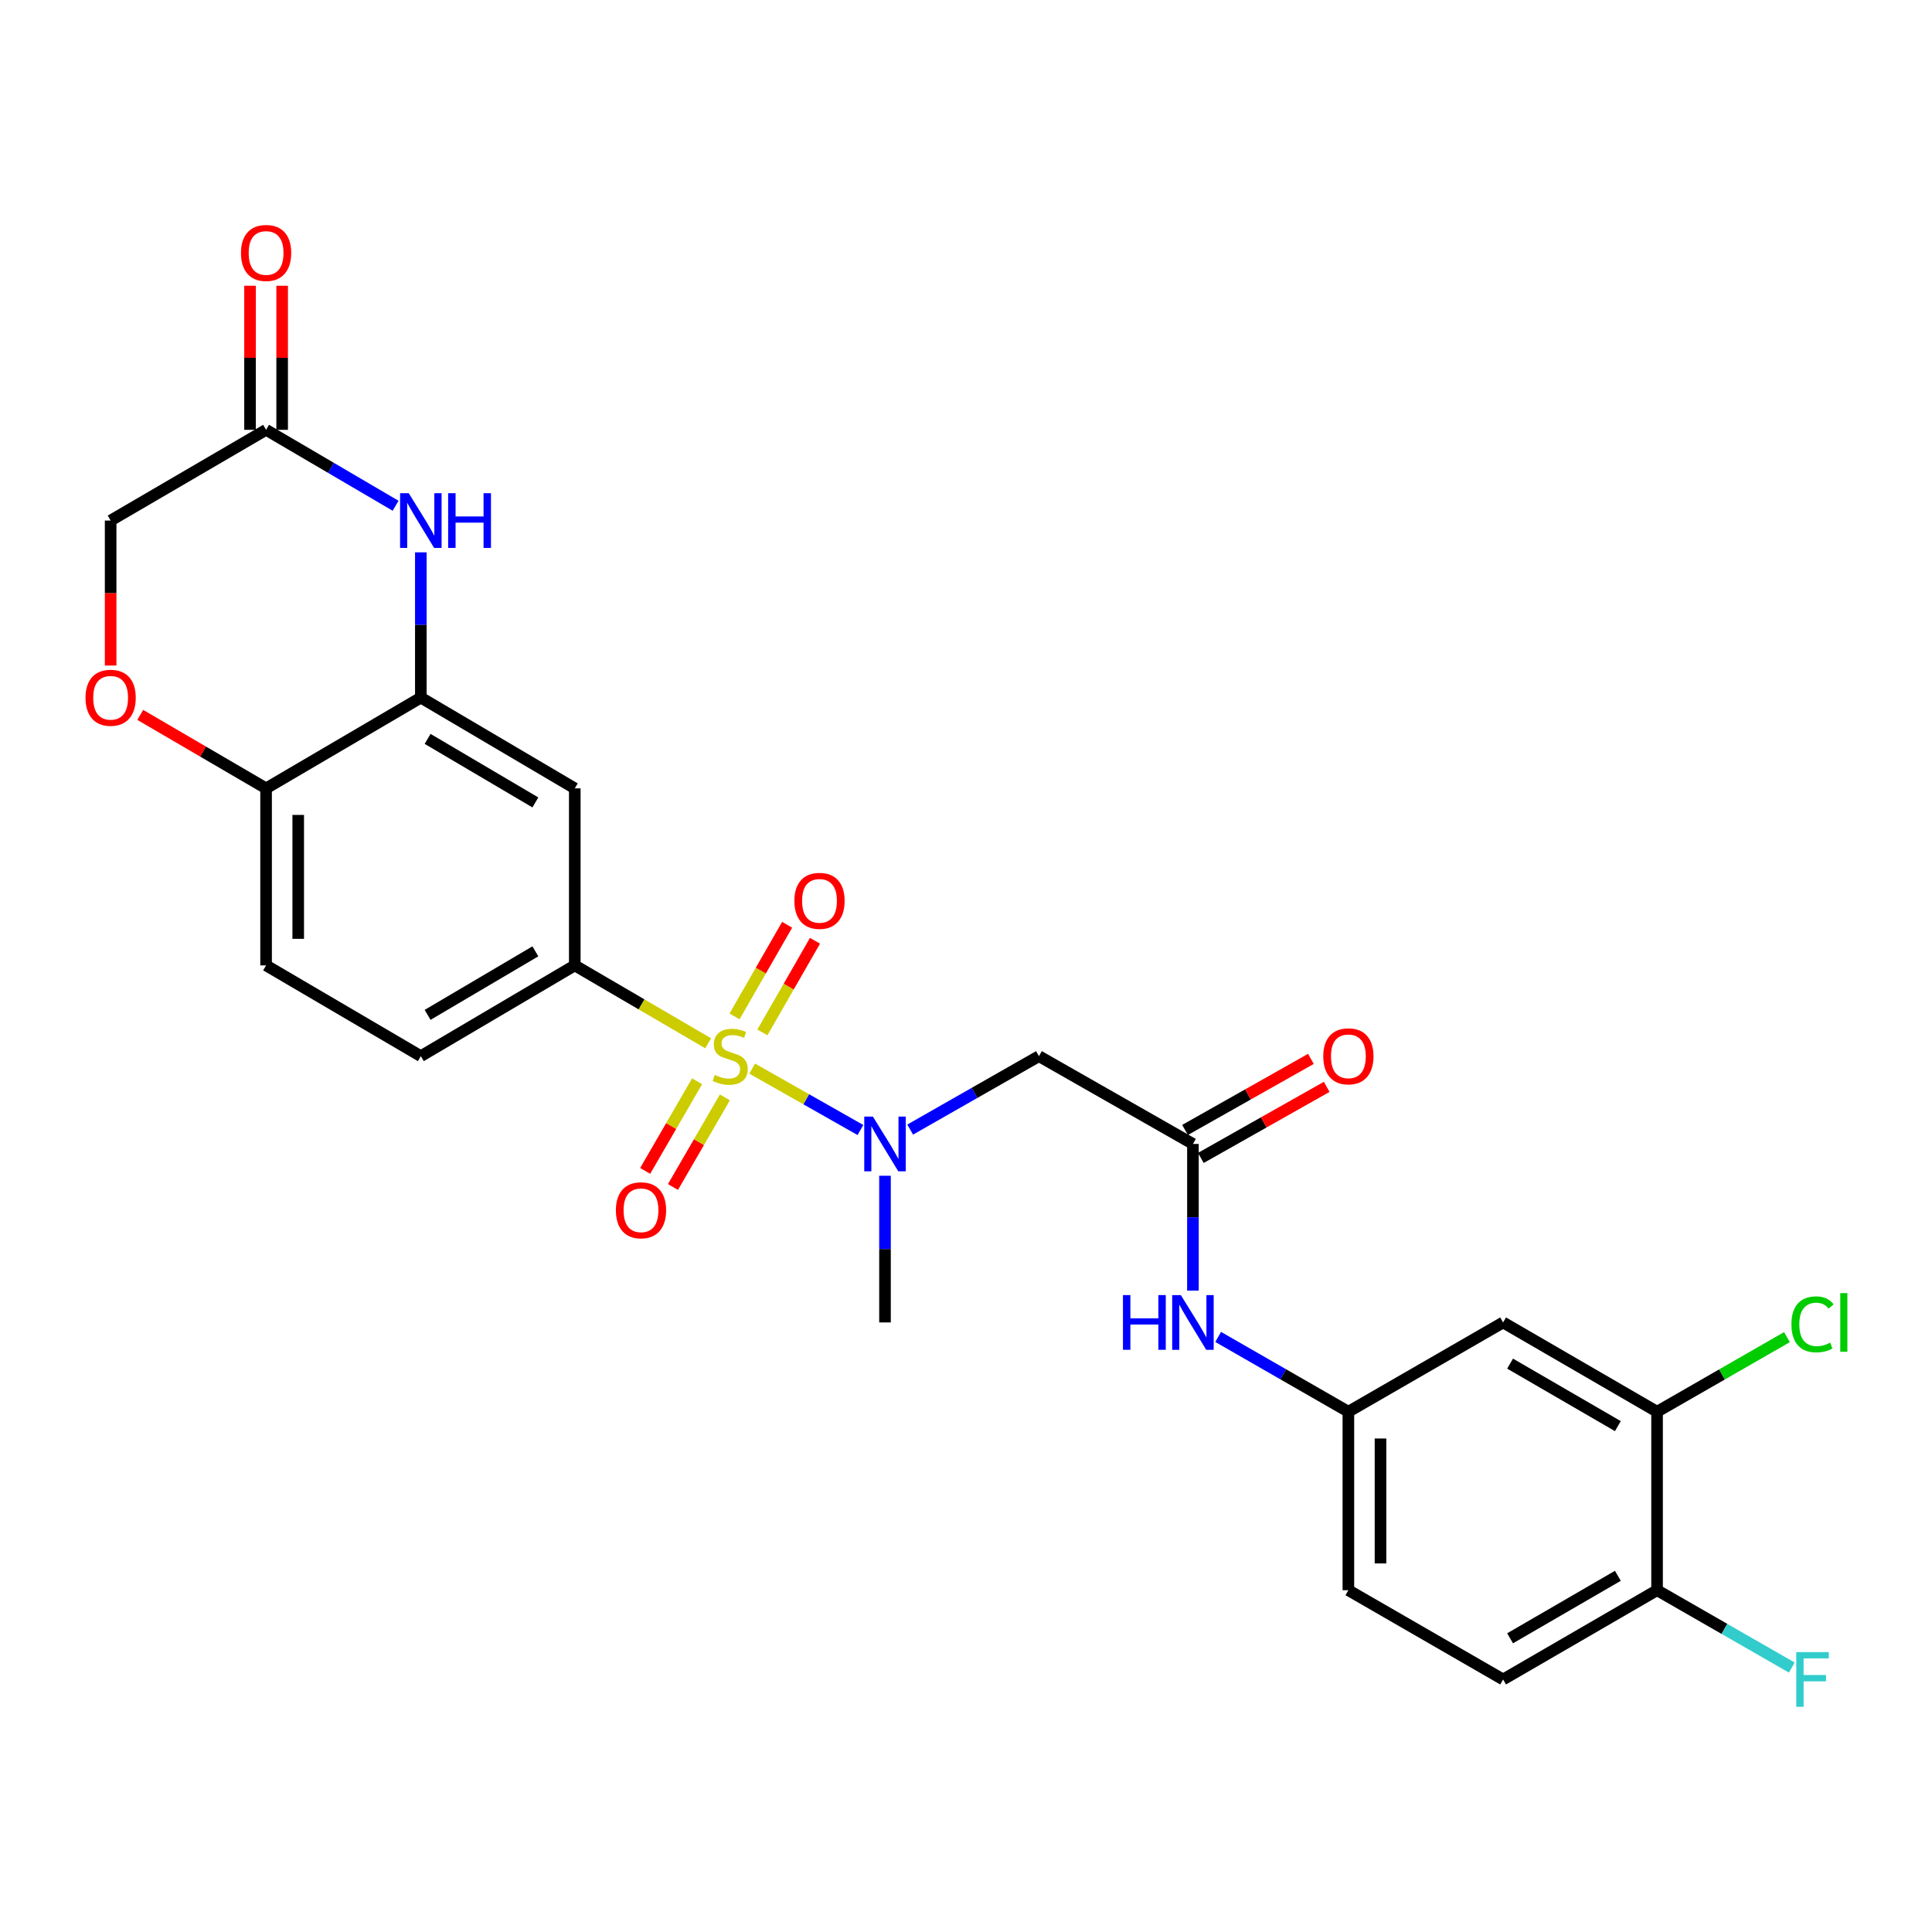 <?xml version='1.0' encoding='iso-8859-1'?>
<svg version='1.1' baseProfile='full'
              xmlns='http://www.w3.org/2000/svg'
                      xmlns:rdkit='http://www.rdkit.org/xml'
                      xmlns:xlink='http://www.w3.org/1999/xlink'
                  xml:space='preserve'
width='1000px' height='1000px' viewBox='0 0 1000 1000'>
<!-- END OF HEADER -->
<rect style='opacity:1.0;fill:#FFFFFF;stroke:none' width='1000' height='1000' x='0' y='0'> </rect>
<path class='bond-0' d='M 389.342,553.121 L 417.351,569.006' style='fill:none;fill-rule:evenodd;stroke:#CCCC00;stroke-width:6px;stroke-linecap:butt;stroke-linejoin:miter;stroke-opacity:1' />
<path class='bond-0' d='M 417.351,569.006 L 445.359,584.891' style='fill:none;fill-rule:evenodd;stroke:#0000FF;stroke-width:6px;stroke-linecap:butt;stroke-linejoin:miter;stroke-opacity:1' />
<path class='bond-1' d='M 366.551,540.003 L 332.027,519.844' style='fill:none;fill-rule:evenodd;stroke:#CCCC00;stroke-width:6px;stroke-linecap:butt;stroke-linejoin:miter;stroke-opacity:1' />
<path class='bond-1' d='M 332.027,519.844 L 297.504,499.685' style='fill:none;fill-rule:evenodd;stroke:#000000;stroke-width:6px;stroke-linecap:butt;stroke-linejoin:miter;stroke-opacity:1' />
<path class='bond-9' d='M 360.81,559.68 L 347.372,582.87' style='fill:none;fill-rule:evenodd;stroke:#CCCC00;stroke-width:6px;stroke-linecap:butt;stroke-linejoin:miter;stroke-opacity:1' />
<path class='bond-9' d='M 347.372,582.87 L 333.934,606.061' style='fill:none;fill-rule:evenodd;stroke:#FF0000;stroke-width:6px;stroke-linecap:butt;stroke-linejoin:miter;stroke-opacity:1' />
<path class='bond-9' d='M 375.196,568.016 L 361.758,591.206' style='fill:none;fill-rule:evenodd;stroke:#CCCC00;stroke-width:6px;stroke-linecap:butt;stroke-linejoin:miter;stroke-opacity:1' />
<path class='bond-9' d='M 361.758,591.206 L 348.32,614.397' style='fill:none;fill-rule:evenodd;stroke:#FF0000;stroke-width:6px;stroke-linecap:butt;stroke-linejoin:miter;stroke-opacity:1' />
<path class='bond-10' d='M 394.611,534.366 L 408.228,510.656' style='fill:none;fill-rule:evenodd;stroke:#CCCC00;stroke-width:6px;stroke-linecap:butt;stroke-linejoin:miter;stroke-opacity:1' />
<path class='bond-10' d='M 408.228,510.656 L 421.846,486.946' style='fill:none;fill-rule:evenodd;stroke:#FF0000;stroke-width:6px;stroke-linecap:butt;stroke-linejoin:miter;stroke-opacity:1' />
<path class='bond-10' d='M 380.193,526.085 L 393.81,502.375' style='fill:none;fill-rule:evenodd;stroke:#CCCC00;stroke-width:6px;stroke-linecap:butt;stroke-linejoin:miter;stroke-opacity:1' />
<path class='bond-10' d='M 393.81,502.375 L 407.427,478.665' style='fill:none;fill-rule:evenodd;stroke:#FF0000;stroke-width:6px;stroke-linecap:butt;stroke-linejoin:miter;stroke-opacity:1' />
<path class='bond-4' d='M 471.107,584.671 L 504.431,565.668' style='fill:none;fill-rule:evenodd;stroke:#0000FF;stroke-width:6px;stroke-linecap:butt;stroke-linejoin:miter;stroke-opacity:1' />
<path class='bond-4' d='M 504.431,565.668 L 537.755,546.665' style='fill:none;fill-rule:evenodd;stroke:#000000;stroke-width:6px;stroke-linecap:butt;stroke-linejoin:miter;stroke-opacity:1' />
<path class='bond-26' d='M 458.074,608.573 L 458.074,646.533' style='fill:none;fill-rule:evenodd;stroke:#0000FF;stroke-width:6px;stroke-linecap:butt;stroke-linejoin:miter;stroke-opacity:1' />
<path class='bond-26' d='M 458.074,646.533 L 458.074,684.494' style='fill:none;fill-rule:evenodd;stroke:#000000;stroke-width:6px;stroke-linecap:butt;stroke-linejoin:miter;stroke-opacity:1' />
<path class='bond-5' d='M 297.504,499.685 L 297.504,408.061' style='fill:none;fill-rule:evenodd;stroke:#000000;stroke-width:6px;stroke-linecap:butt;stroke-linejoin:miter;stroke-opacity:1' />
<path class='bond-17' d='M 297.504,499.685 L 217.823,546.665' style='fill:none;fill-rule:evenodd;stroke:#000000;stroke-width:6px;stroke-linecap:butt;stroke-linejoin:miter;stroke-opacity:1' />
<path class='bond-17' d='M 277.107,492.409 L 221.33,525.295' style='fill:none;fill-rule:evenodd;stroke:#000000;stroke-width:6px;stroke-linecap:butt;stroke-linejoin:miter;stroke-opacity:1' />
<path class='bond-2' d='M 217.823,285.889 L 217.823,323.484' style='fill:none;fill-rule:evenodd;stroke:#0000FF;stroke-width:6px;stroke-linecap:butt;stroke-linejoin:miter;stroke-opacity:1' />
<path class='bond-2' d='M 217.823,323.484 L 217.823,361.08' style='fill:none;fill-rule:evenodd;stroke:#000000;stroke-width:6px;stroke-linecap:butt;stroke-linejoin:miter;stroke-opacity:1' />
<path class='bond-7' d='M 204.762,261.779 L 171.245,242.127' style='fill:none;fill-rule:evenodd;stroke:#0000FF;stroke-width:6px;stroke-linecap:butt;stroke-linejoin:miter;stroke-opacity:1' />
<path class='bond-7' d='M 171.245,242.127 L 137.727,222.475' style='fill:none;fill-rule:evenodd;stroke:#000000;stroke-width:6px;stroke-linecap:butt;stroke-linejoin:miter;stroke-opacity:1' />
<path class='bond-3' d='M 217.823,361.08 L 297.504,408.061' style='fill:none;fill-rule:evenodd;stroke:#000000;stroke-width:6px;stroke-linecap:butt;stroke-linejoin:miter;stroke-opacity:1' />
<path class='bond-3' d='M 221.33,382.45 L 277.107,415.336' style='fill:none;fill-rule:evenodd;stroke:#000000;stroke-width:6px;stroke-linecap:butt;stroke-linejoin:miter;stroke-opacity:1' />
<path class='bond-27' d='M 217.823,361.08 L 137.727,408.061' style='fill:none;fill-rule:evenodd;stroke:#000000;stroke-width:6px;stroke-linecap:butt;stroke-linejoin:miter;stroke-opacity:1' />
<path class='bond-6' d='M 537.755,546.665 L 617.463,592.103' style='fill:none;fill-rule:evenodd;stroke:#000000;stroke-width:6px;stroke-linecap:butt;stroke-linejoin:miter;stroke-opacity:1' />
<path class='bond-14' d='M 617.463,592.103 L 617.463,630.064' style='fill:none;fill-rule:evenodd;stroke:#000000;stroke-width:6px;stroke-linecap:butt;stroke-linejoin:miter;stroke-opacity:1' />
<path class='bond-14' d='M 617.463,630.064 L 617.463,668.024' style='fill:none;fill-rule:evenodd;stroke:#0000FF;stroke-width:6px;stroke-linecap:butt;stroke-linejoin:miter;stroke-opacity:1' />
<path class='bond-18' d='M 621.551,599.342 L 654.124,580.946' style='fill:none;fill-rule:evenodd;stroke:#000000;stroke-width:6px;stroke-linecap:butt;stroke-linejoin:miter;stroke-opacity:1' />
<path class='bond-18' d='M 654.124,580.946 L 686.697,562.55' style='fill:none;fill-rule:evenodd;stroke:#FF0000;stroke-width:6px;stroke-linecap:butt;stroke-linejoin:miter;stroke-opacity:1' />
<path class='bond-18' d='M 613.374,584.864 L 645.948,566.469' style='fill:none;fill-rule:evenodd;stroke:#000000;stroke-width:6px;stroke-linecap:butt;stroke-linejoin:miter;stroke-opacity:1' />
<path class='bond-18' d='M 645.948,566.469 L 678.521,548.073' style='fill:none;fill-rule:evenodd;stroke:#FF0000;stroke-width:6px;stroke-linecap:butt;stroke-linejoin:miter;stroke-opacity:1' />
<path class='bond-19' d='M 146.041,222.475 L 146.041,185.189' style='fill:none;fill-rule:evenodd;stroke:#000000;stroke-width:6px;stroke-linecap:butt;stroke-linejoin:miter;stroke-opacity:1' />
<path class='bond-19' d='M 146.041,185.189 L 146.041,147.902' style='fill:none;fill-rule:evenodd;stroke:#FF0000;stroke-width:6px;stroke-linecap:butt;stroke-linejoin:miter;stroke-opacity:1' />
<path class='bond-19' d='M 129.414,222.475 L 129.414,185.189' style='fill:none;fill-rule:evenodd;stroke:#000000;stroke-width:6px;stroke-linecap:butt;stroke-linejoin:miter;stroke-opacity:1' />
<path class='bond-19' d='M 129.414,185.189 L 129.414,147.902' style='fill:none;fill-rule:evenodd;stroke:#FF0000;stroke-width:6px;stroke-linecap:butt;stroke-linejoin:miter;stroke-opacity:1' />
<path class='bond-28' d='M 137.727,222.475 L 57.262,269.438' style='fill:none;fill-rule:evenodd;stroke:#000000;stroke-width:6px;stroke-linecap:butt;stroke-linejoin:miter;stroke-opacity:1' />
<path class='bond-8' d='M 72.591,370.03 L 105.159,389.045' style='fill:none;fill-rule:evenodd;stroke:#FF0000;stroke-width:6px;stroke-linecap:butt;stroke-linejoin:miter;stroke-opacity:1' />
<path class='bond-8' d='M 105.159,389.045 L 137.727,408.061' style='fill:none;fill-rule:evenodd;stroke:#000000;stroke-width:6px;stroke-linecap:butt;stroke-linejoin:miter;stroke-opacity:1' />
<path class='bond-20' d='M 57.262,344.469 L 57.262,306.953' style='fill:none;fill-rule:evenodd;stroke:#FF0000;stroke-width:6px;stroke-linecap:butt;stroke-linejoin:miter;stroke-opacity:1' />
<path class='bond-20' d='M 57.262,306.953 L 57.262,269.438' style='fill:none;fill-rule:evenodd;stroke:#000000;stroke-width:6px;stroke-linecap:butt;stroke-linejoin:miter;stroke-opacity:1' />
<path class='bond-11' d='M 137.727,408.061 L 137.727,499.685' style='fill:none;fill-rule:evenodd;stroke:#000000;stroke-width:6px;stroke-linecap:butt;stroke-linejoin:miter;stroke-opacity:1' />
<path class='bond-11' d='M 154.354,421.804 L 154.354,485.941' style='fill:none;fill-rule:evenodd;stroke:#000000;stroke-width:6px;stroke-linecap:butt;stroke-linejoin:miter;stroke-opacity:1' />
<path class='bond-12' d='M 857.695,730.708 L 778.006,684.494' style='fill:none;fill-rule:evenodd;stroke:#000000;stroke-width:6px;stroke-linecap:butt;stroke-linejoin:miter;stroke-opacity:1' />
<path class='bond-12' d='M 837.401,738.159 L 781.618,705.809' style='fill:none;fill-rule:evenodd;stroke:#000000;stroke-width:6px;stroke-linecap:butt;stroke-linejoin:miter;stroke-opacity:1' />
<path class='bond-23' d='M 857.695,730.708 L 891.308,711.403' style='fill:none;fill-rule:evenodd;stroke:#000000;stroke-width:6px;stroke-linecap:butt;stroke-linejoin:miter;stroke-opacity:1' />
<path class='bond-23' d='M 891.308,711.403 L 924.921,692.098' style='fill:none;fill-rule:evenodd;stroke:#00CC00;stroke-width:6px;stroke-linecap:butt;stroke-linejoin:miter;stroke-opacity:1' />
<path class='bond-29' d='M 857.695,730.708 L 857.695,823.089' style='fill:none;fill-rule:evenodd;stroke:#000000;stroke-width:6px;stroke-linecap:butt;stroke-linejoin:miter;stroke-opacity:1' />
<path class='bond-13' d='M 778.006,684.494 L 697.919,730.708' style='fill:none;fill-rule:evenodd;stroke:#000000;stroke-width:6px;stroke-linecap:butt;stroke-linejoin:miter;stroke-opacity:1' />
<path class='bond-15' d='M 630.522,691.995 L 664.221,711.352' style='fill:none;fill-rule:evenodd;stroke:#0000FF;stroke-width:6px;stroke-linecap:butt;stroke-linejoin:miter;stroke-opacity:1' />
<path class='bond-15' d='M 664.221,711.352 L 697.919,730.708' style='fill:none;fill-rule:evenodd;stroke:#000000;stroke-width:6px;stroke-linecap:butt;stroke-linejoin:miter;stroke-opacity:1' />
<path class='bond-24' d='M 697.919,730.708 L 697.919,823.089' style='fill:none;fill-rule:evenodd;stroke:#000000;stroke-width:6px;stroke-linecap:butt;stroke-linejoin:miter;stroke-opacity:1' />
<path class='bond-24' d='M 714.546,744.565 L 714.546,809.232' style='fill:none;fill-rule:evenodd;stroke:#000000;stroke-width:6px;stroke-linecap:butt;stroke-linejoin:miter;stroke-opacity:1' />
<path class='bond-16' d='M 857.695,823.089 L 778.006,869.294' style='fill:none;fill-rule:evenodd;stroke:#000000;stroke-width:6px;stroke-linecap:butt;stroke-linejoin:miter;stroke-opacity:1' />
<path class='bond-16' d='M 837.402,815.636 L 781.619,847.979' style='fill:none;fill-rule:evenodd;stroke:#000000;stroke-width:6px;stroke-linecap:butt;stroke-linejoin:miter;stroke-opacity:1' />
<path class='bond-25' d='M 857.695,823.089 L 892.558,843.108' style='fill:none;fill-rule:evenodd;stroke:#000000;stroke-width:6px;stroke-linecap:butt;stroke-linejoin:miter;stroke-opacity:1' />
<path class='bond-25' d='M 892.558,843.108 L 927.421,863.127' style='fill:none;fill-rule:evenodd;stroke:#33CCCC;stroke-width:6px;stroke-linecap:butt;stroke-linejoin:miter;stroke-opacity:1' />
<path class='bond-21' d='M 217.823,546.665 L 137.727,499.685' style='fill:none;fill-rule:evenodd;stroke:#000000;stroke-width:6px;stroke-linecap:butt;stroke-linejoin:miter;stroke-opacity:1' />
<path class='bond-22' d='M 778.006,869.294 L 697.919,823.089' style='fill:none;fill-rule:evenodd;stroke:#000000;stroke-width:6px;stroke-linecap:butt;stroke-linejoin:miter;stroke-opacity:1' />
<path  class='atom-0' d='M 369.96 556.385
Q 370.28 556.505, 371.6 557.065
Q 372.92 557.625, 374.36 557.985
Q 375.84 558.305, 377.28 558.305
Q 379.96 558.305, 381.52 557.025
Q 383.08 555.705, 383.08 553.425
Q 383.08 551.865, 382.28 550.905
Q 381.52 549.945, 380.32 549.425
Q 379.12 548.905, 377.12 548.305
Q 374.6 547.545, 373.08 546.825
Q 371.6 546.105, 370.52 544.585
Q 369.48 543.065, 369.48 540.505
Q 369.48 536.945, 371.88 534.745
Q 374.32 532.545, 379.12 532.545
Q 382.4 532.545, 386.12 534.105
L 385.2 537.185
Q 381.8 535.785, 379.24 535.785
Q 376.48 535.785, 374.96 536.945
Q 373.44 538.065, 373.48 540.025
Q 373.48 541.545, 374.24 542.465
Q 375.04 543.385, 376.16 543.905
Q 377.32 544.425, 379.24 545.025
Q 381.8 545.825, 383.32 546.625
Q 384.84 547.425, 385.92 549.065
Q 387.04 550.665, 387.04 553.425
Q 387.04 557.345, 384.4 559.465
Q 381.8 561.545, 377.44 561.545
Q 374.92 561.545, 373 560.985
Q 371.12 560.465, 368.88 559.545
L 369.96 556.385
' fill='#CCCC00'/>
<path  class='atom-1' d='M 451.814 577.943
L 461.094 592.943
Q 462.014 594.423, 463.494 597.103
Q 464.974 599.783, 465.054 599.943
L 465.054 577.943
L 468.814 577.943
L 468.814 606.263
L 464.934 606.263
L 454.974 589.863
Q 453.814 587.943, 452.574 585.743
Q 451.374 583.543, 451.014 582.863
L 451.014 606.263
L 447.334 606.263
L 447.334 577.943
L 451.814 577.943
' fill='#0000FF'/>
<path  class='atom-3' d='M 211.563 255.278
L 220.843 270.278
Q 221.763 271.758, 223.243 274.438
Q 224.723 277.118, 224.803 277.278
L 224.803 255.278
L 228.563 255.278
L 228.563 283.598
L 224.683 283.598
L 214.723 267.198
Q 213.563 265.278, 212.323 263.078
Q 211.123 260.878, 210.763 260.198
L 210.763 283.598
L 207.083 283.598
L 207.083 255.278
L 211.563 255.278
' fill='#0000FF'/>
<path  class='atom-3' d='M 231.963 255.278
L 235.803 255.278
L 235.803 267.318
L 250.283 267.318
L 250.283 255.278
L 254.123 255.278
L 254.123 283.598
L 250.283 283.598
L 250.283 270.518
L 235.803 270.518
L 235.803 283.598
L 231.963 283.598
L 231.963 255.278
' fill='#0000FF'/>
<path  class='atom-9' d='M 44.262 361.16
Q 44.262 354.36, 47.622 350.56
Q 50.982 346.76, 57.262 346.76
Q 63.542 346.76, 66.902 350.56
Q 70.262 354.36, 70.262 361.16
Q 70.262 368.04, 66.862 371.96
Q 63.462 375.84, 57.262 375.84
Q 51.022 375.84, 47.622 371.96
Q 44.262 368.08, 44.262 361.16
M 57.262 372.64
Q 61.582 372.64, 63.902 369.76
Q 66.262 366.84, 66.262 361.16
Q 66.262 355.6, 63.902 352.8
Q 61.582 349.96, 57.262 349.96
Q 52.942 349.96, 50.582 352.76
Q 48.262 355.56, 48.262 361.16
Q 48.262 366.88, 50.582 369.76
Q 52.942 372.64, 57.262 372.64
' fill='#FF0000'/>
<path  class='atom-10' d='M 318.783 626.435
Q 318.783 619.635, 322.143 615.835
Q 325.503 612.035, 331.783 612.035
Q 338.063 612.035, 341.423 615.835
Q 344.783 619.635, 344.783 626.435
Q 344.783 633.315, 341.383 637.235
Q 337.983 641.115, 331.783 641.115
Q 325.543 641.115, 322.143 637.235
Q 318.783 633.355, 318.783 626.435
M 331.783 637.915
Q 336.103 637.915, 338.423 635.035
Q 340.783 632.115, 340.783 626.435
Q 340.783 620.875, 338.423 618.075
Q 336.103 615.235, 331.783 615.235
Q 327.463 615.235, 325.103 618.035
Q 322.783 620.835, 322.783 626.435
Q 322.783 632.155, 325.103 635.035
Q 327.463 637.915, 331.783 637.915
' fill='#FF0000'/>
<path  class='atom-11' d='M 411.174 466.28
Q 411.174 459.48, 414.534 455.68
Q 417.894 451.88, 424.174 451.88
Q 430.454 451.88, 433.814 455.68
Q 437.174 459.48, 437.174 466.28
Q 437.174 473.16, 433.774 477.08
Q 430.374 480.96, 424.174 480.96
Q 417.934 480.96, 414.534 477.08
Q 411.174 473.2, 411.174 466.28
M 424.174 477.76
Q 428.494 477.76, 430.814 474.88
Q 433.174 471.96, 433.174 466.28
Q 433.174 460.72, 430.814 457.92
Q 428.494 455.08, 424.174 455.08
Q 419.854 455.08, 417.494 457.88
Q 415.174 460.68, 415.174 466.28
Q 415.174 472, 417.494 474.88
Q 419.854 477.76, 424.174 477.76
' fill='#FF0000'/>
<path  class='atom-15' d='M 581.243 670.334
L 585.083 670.334
L 585.083 682.374
L 599.563 682.374
L 599.563 670.334
L 603.403 670.334
L 603.403 698.654
L 599.563 698.654
L 599.563 685.574
L 585.083 685.574
L 585.083 698.654
L 581.243 698.654
L 581.243 670.334
' fill='#0000FF'/>
<path  class='atom-15' d='M 611.203 670.334
L 620.483 685.334
Q 621.403 686.814, 622.883 689.494
Q 624.363 692.174, 624.443 692.334
L 624.443 670.334
L 628.203 670.334
L 628.203 698.654
L 624.323 698.654
L 614.363 682.254
Q 613.203 680.334, 611.963 678.134
Q 610.763 675.934, 610.403 675.254
L 610.403 698.654
L 606.723 698.654
L 606.723 670.334
L 611.203 670.334
' fill='#0000FF'/>
<path  class='atom-19' d='M 684.919 546.745
Q 684.919 539.945, 688.279 536.145
Q 691.639 532.345, 697.919 532.345
Q 704.199 532.345, 707.559 536.145
Q 710.919 539.945, 710.919 546.745
Q 710.919 553.625, 707.519 557.545
Q 704.119 561.425, 697.919 561.425
Q 691.679 561.425, 688.279 557.545
Q 684.919 553.665, 684.919 546.745
M 697.919 558.225
Q 702.239 558.225, 704.559 555.345
Q 706.919 552.425, 706.919 546.745
Q 706.919 541.185, 704.559 538.385
Q 702.239 535.545, 697.919 535.545
Q 693.599 535.545, 691.239 538.345
Q 688.919 541.145, 688.919 546.745
Q 688.919 552.465, 691.239 555.345
Q 693.599 558.225, 697.919 558.225
' fill='#FF0000'/>
<path  class='atom-20' d='M 124.727 130.931
Q 124.727 124.131, 128.087 120.331
Q 131.447 116.531, 137.727 116.531
Q 144.007 116.531, 147.367 120.331
Q 150.727 124.131, 150.727 130.931
Q 150.727 137.811, 147.327 141.731
Q 143.927 145.611, 137.727 145.611
Q 131.487 145.611, 128.087 141.731
Q 124.727 137.851, 124.727 130.931
M 137.727 142.411
Q 142.047 142.411, 144.367 139.531
Q 146.727 136.611, 146.727 130.931
Q 146.727 125.371, 144.367 122.571
Q 142.047 119.731, 137.727 119.731
Q 133.407 119.731, 131.047 122.531
Q 128.727 125.331, 128.727 130.931
Q 128.727 136.651, 131.047 139.531
Q 133.407 142.411, 137.727 142.411
' fill='#FF0000'/>
<path  class='atom-24' d='M 927.241 685.474
Q 927.241 678.434, 930.521 674.754
Q 933.841 671.034, 940.121 671.034
Q 945.961 671.034, 949.081 675.154
L 946.441 677.314
Q 944.161 674.314, 940.121 674.314
Q 935.841 674.314, 933.561 677.194
Q 931.321 680.034, 931.321 685.474
Q 931.321 691.074, 933.641 693.954
Q 936.001 696.834, 940.561 696.834
Q 943.681 696.834, 947.321 694.954
L 948.441 697.954
Q 946.961 698.914, 944.721 699.474
Q 942.481 700.034, 940.001 700.034
Q 933.841 700.034, 930.521 696.274
Q 927.241 692.514, 927.241 685.474
' fill='#00CC00'/>
<path  class='atom-24' d='M 952.521 669.314
L 956.201 669.314
L 956.201 699.674
L 952.521 699.674
L 952.521 669.314
' fill='#00CC00'/>
<path  class='atom-26' d='M 929.741 855.134
L 946.581 855.134
L 946.581 858.374
L 933.541 858.374
L 933.541 866.974
L 945.141 866.974
L 945.141 870.254
L 933.541 870.254
L 933.541 883.454
L 929.741 883.454
L 929.741 855.134
' fill='#33CCCC'/>
</svg>
